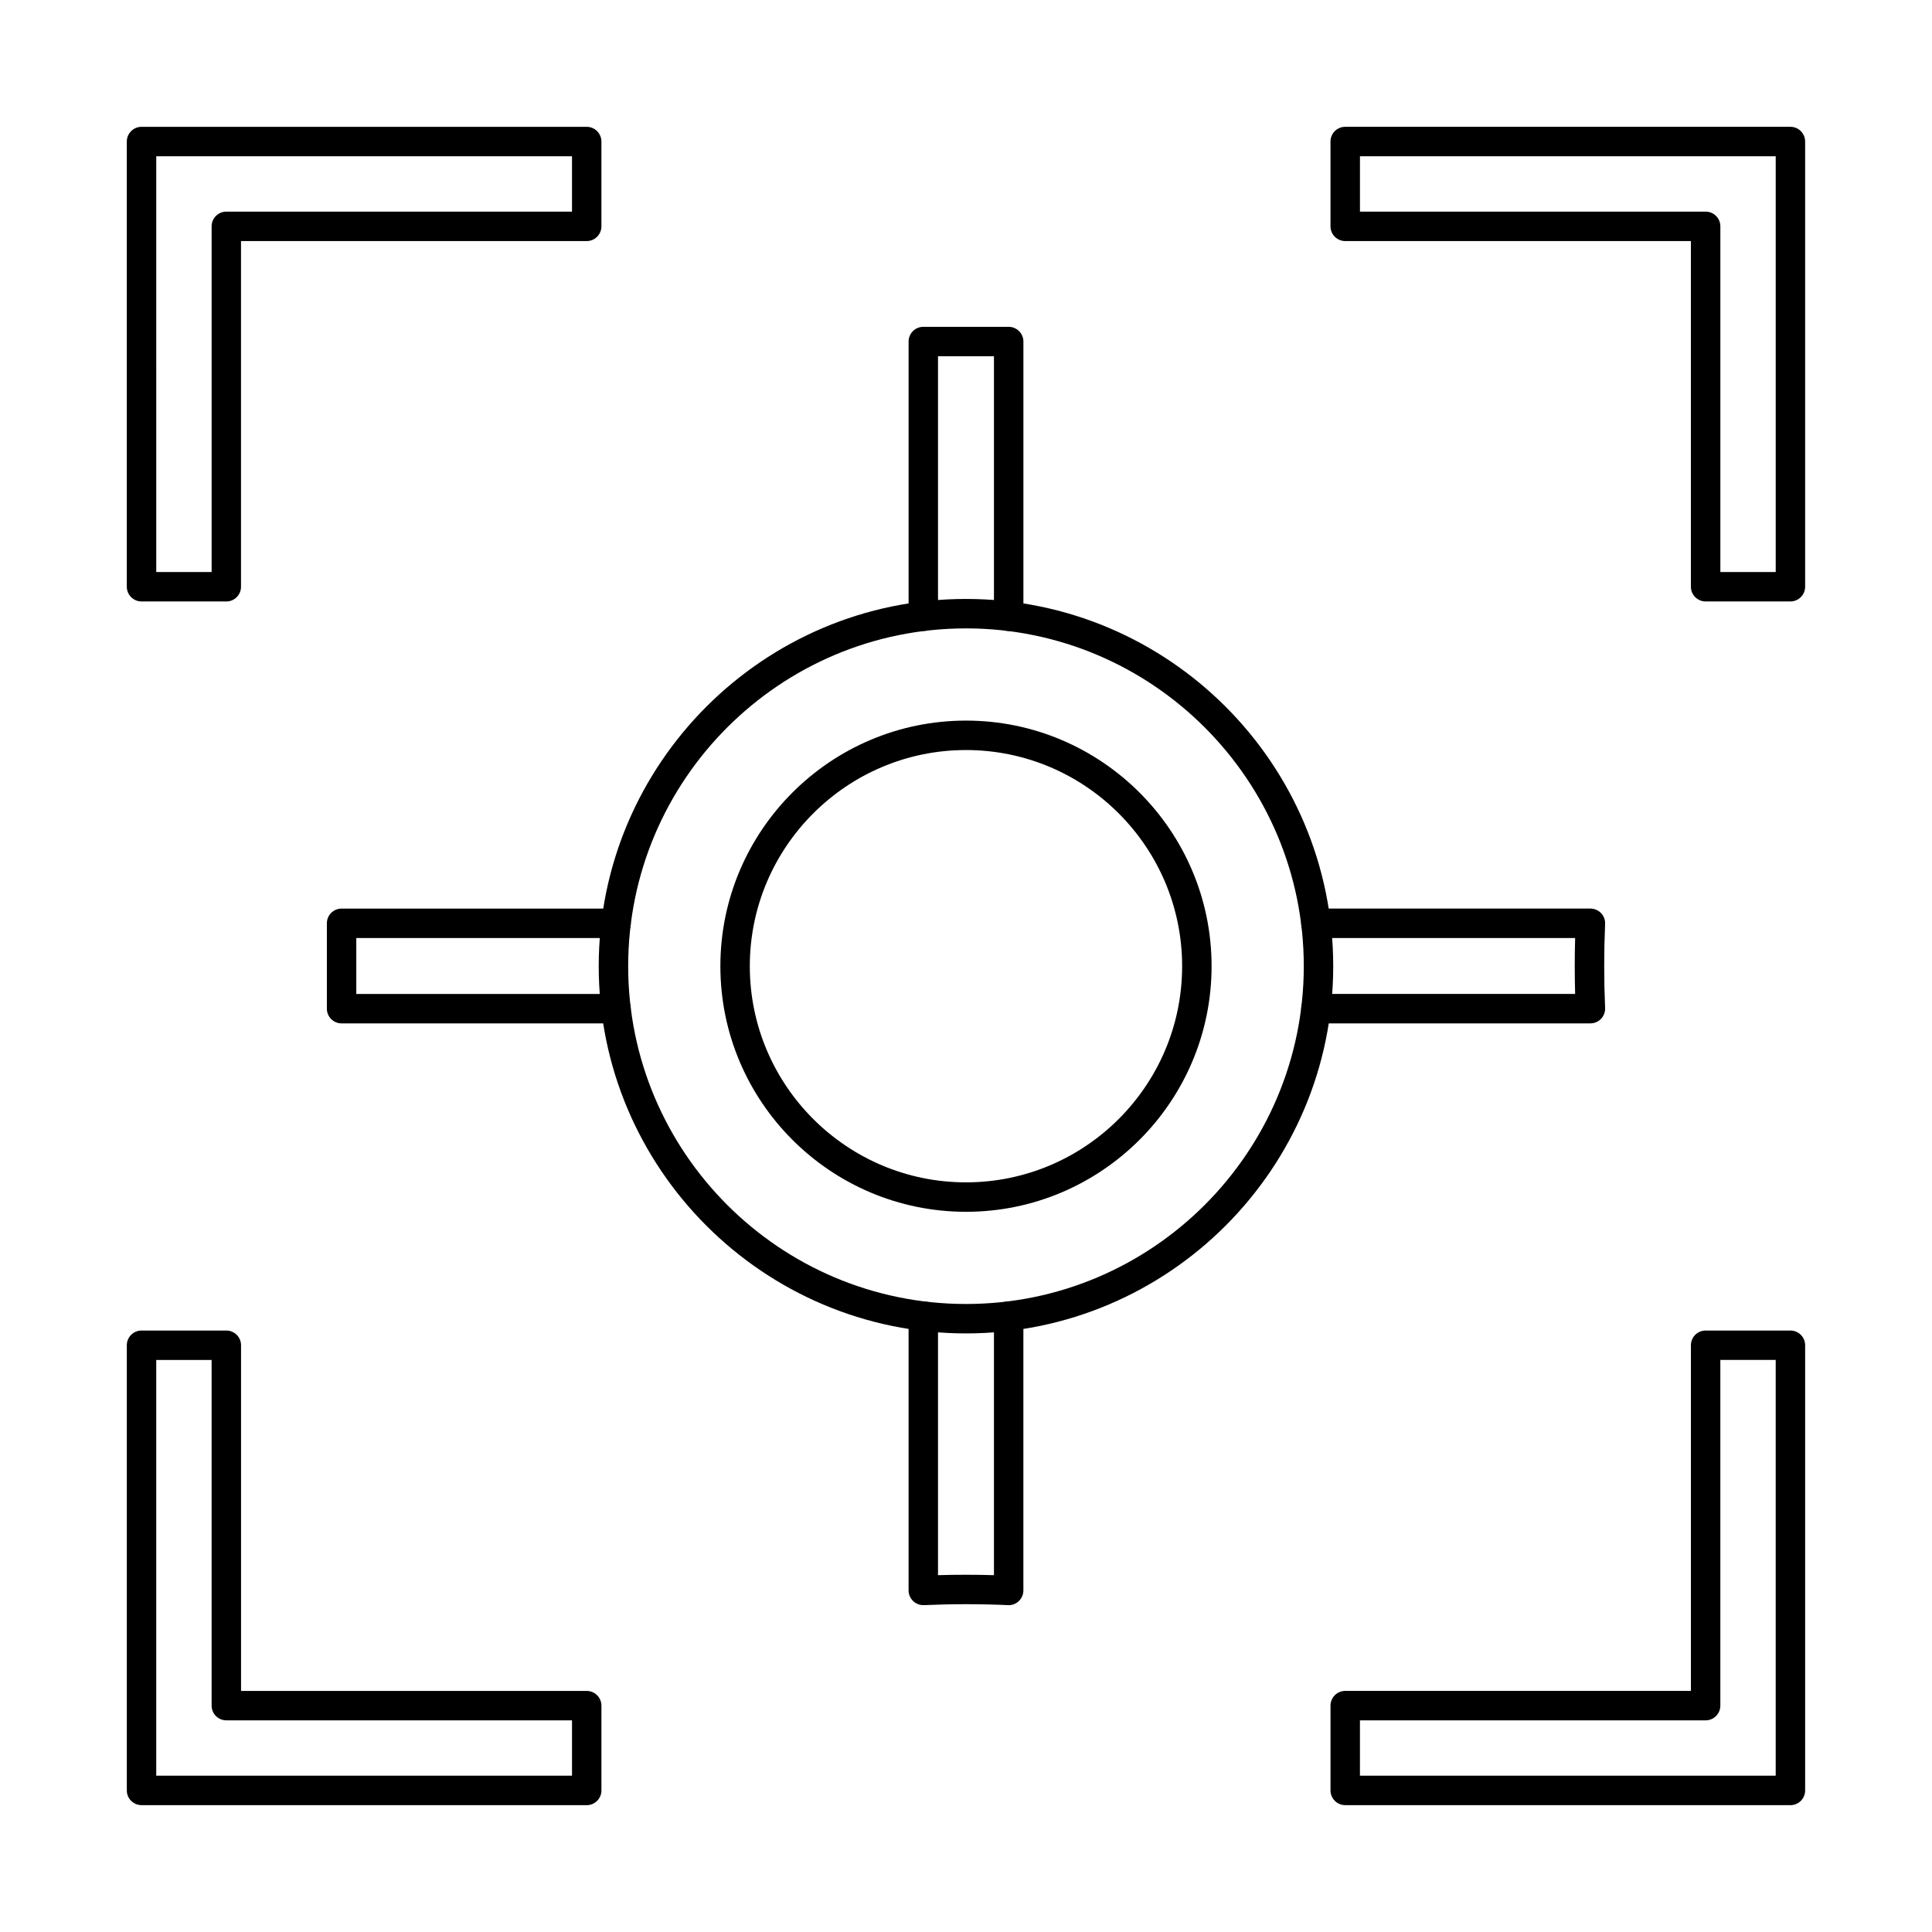 <?xml version="1.0" encoding="UTF-8"?>
<!-- The Best Svg Icon site in the world: iconSvg.co, Visit us! https://iconsvg.co -->
<svg fill="#000000" width="800px" height="800px" version="1.1" viewBox="144 144 512 512" xmlns="http://www.w3.org/2000/svg">
 <g fill-rule="evenodd">
  <path d="m185.41 295.59h14.672v-91.609c0-2.156 1.746-3.898 3.898-3.898h91.609v-14.672h-110.18zm18.574 7.801h-22.477c-2.152 0-3.902-1.746-3.902-3.898v-117.98c0-2.156 1.746-3.902 3.898-3.902h117.98c2.152 0 3.898 1.746 3.898 3.902v22.473c0 2.156-1.746 3.902-3.902 3.902h-91.609v91.609c0 2.156-1.75 3.902-3.898 3.902z"/>
  <path d="m185.41 614.58h110.18v-14.672h-91.609c-2.156 0-3.902-1.746-3.902-3.898v-91.609h-14.672v110.18zm114.08 7.801h-117.98c-2.152 0-3.902-1.746-3.902-3.898v-117.98c0-2.156 1.746-3.898 3.898-3.898h22.477c2.152 0 3.898 1.746 3.898 3.902v91.605h91.609c2.152 0 3.898 1.75 3.898 3.902v22.473c0 2.152-1.746 3.902-3.898 3.902z"/>
  <path d="m599.91 295.59h14.672v-110.18h-110.18v14.672h91.609c2.156 0 3.902 1.746 3.902 3.902v91.609zm18.57 7.801h-22.473c-2.152 0-3.902-1.746-3.902-3.898v-91.609h-91.609c-2.152 0-3.902-1.746-3.902-3.902v-22.473c0-2.156 1.746-3.902 3.902-3.902h117.98c2.156 0 3.902 1.746 3.902 3.902v117.98c0 2.156-1.75 3.902-3.902 3.902z"/>
  <path d="m504.4 614.58h110.18v-110.18h-14.672v91.609c0 2.152-1.75 3.902-3.902 3.902h-91.609v14.672zm114.08 7.801h-117.98c-2.152 0-3.902-1.746-3.902-3.898v-22.473c0-2.156 1.746-3.902 3.902-3.902h91.609v-91.605c0-2.156 1.746-3.898 3.898-3.898h22.473c2.156 0 3.902 1.746 3.902 3.902v117.98c0 2.152-1.75 3.902-3.902 3.902z"/>
  <path d="m400 310.53c-49.367 0-89.527 40.16-89.527 89.52s40.16 89.52 89.527 89.52c49.355 0 89.516-40.156 89.516-89.52 0.004-49.363-40.16-89.52-89.516-89.52zm0 186.84c-53.664 0-97.332-43.656-97.332-97.32 0-53.664 43.668-97.324 97.328-97.324 53.664 0 97.32 43.656 97.32 97.324 0 53.664-43.656 97.32-97.316 97.32z"/>
  <path d="m400 342.77c-31.586 0-57.293 25.699-57.293 57.285 0 31.586 25.703 57.281 57.289 57.281s57.281-25.695 57.281-57.281c0-31.586-25.691-57.285-57.277-57.285zm0 122.37c-35.895 0-65.094-29.195-65.094-65.086 0-35.891 29.199-65.086 65.094-65.086 35.883 0 65.082 29.199 65.082 65.086 0 35.887-29.199 65.086-65.082 65.086z"/>
  <path d="m388.69 311.21c-2.152 0-3.902-1.746-3.902-3.898v-72.797c0-2.156 1.746-3.902 3.898-3.902h22.625c2.152 0 3.902 1.746 3.902 3.902v72.797c0 2.156-1.75 3.902-3.902 3.902s-3.902-1.746-3.902-3.902v-68.895h-14.824v68.895c0 2.152-1.746 3.902-3.902 3.898z"/>
  <path d="m411.31 569.38c-0.059 0-0.113 0-0.172-0.004-3.777-0.168-7.527-0.25-11.137-0.25-3.617 0-7.367 0.086-11.145 0.25-1.074 0.047-2.094-0.344-2.863-1.078-0.77-0.738-1.211-1.754-1.211-2.82v-72.688c0-2.156 1.746-3.898 3.898-3.898 2.156 0 3.902 1.746 3.902 3.902v68.641c5.019-0.145 9.805-0.145 14.824 0v-68.641c0-2.156 1.746-3.898 3.898-3.898s3.902 1.746 3.902 3.902v72.688c0 1.062-0.438 2.082-1.211 2.82-0.719 0.695-1.688 1.082-2.691 1.082z"/>
  <path d="m307.26 415.21h-72.734c-2.152 0-3.902-1.746-3.902-3.902v-22.621c0-2.156 1.746-3.902 3.898-3.902h72.746c2.152 0 3.898 1.746 3.898 3.902s-1.746 3.902-3.902 3.902h-68.84v14.82h68.832c2.156 0 3.902 1.746 3.902 3.902 0 2.152-1.746 3.902-3.902 3.902z"/>
  <path d="m565.48 415.21h-72.742c-2.156 0-3.902-1.746-3.902-3.902s1.746-3.902 3.902-3.902h68.688c-0.07-2.512-0.102-4.992-0.102-7.41 0-2.418 0.031-4.894 0.102-7.41h-68.699c-2.152 0-3.902-1.746-3.902-3.902s1.746-3.902 3.902-3.902h72.754c1.055 0 2.082 0.434 2.812 1.203 0.734 0.77 1.129 1.805 1.078 2.867-0.16 3.789-0.242 7.539-0.242 11.141 0 3.602 0.082 7.348 0.242 11.141 0.051 1.062-0.348 2.098-1.078 2.867s-1.758 1.203-2.812 1.203z"/>
 </g>
</svg>